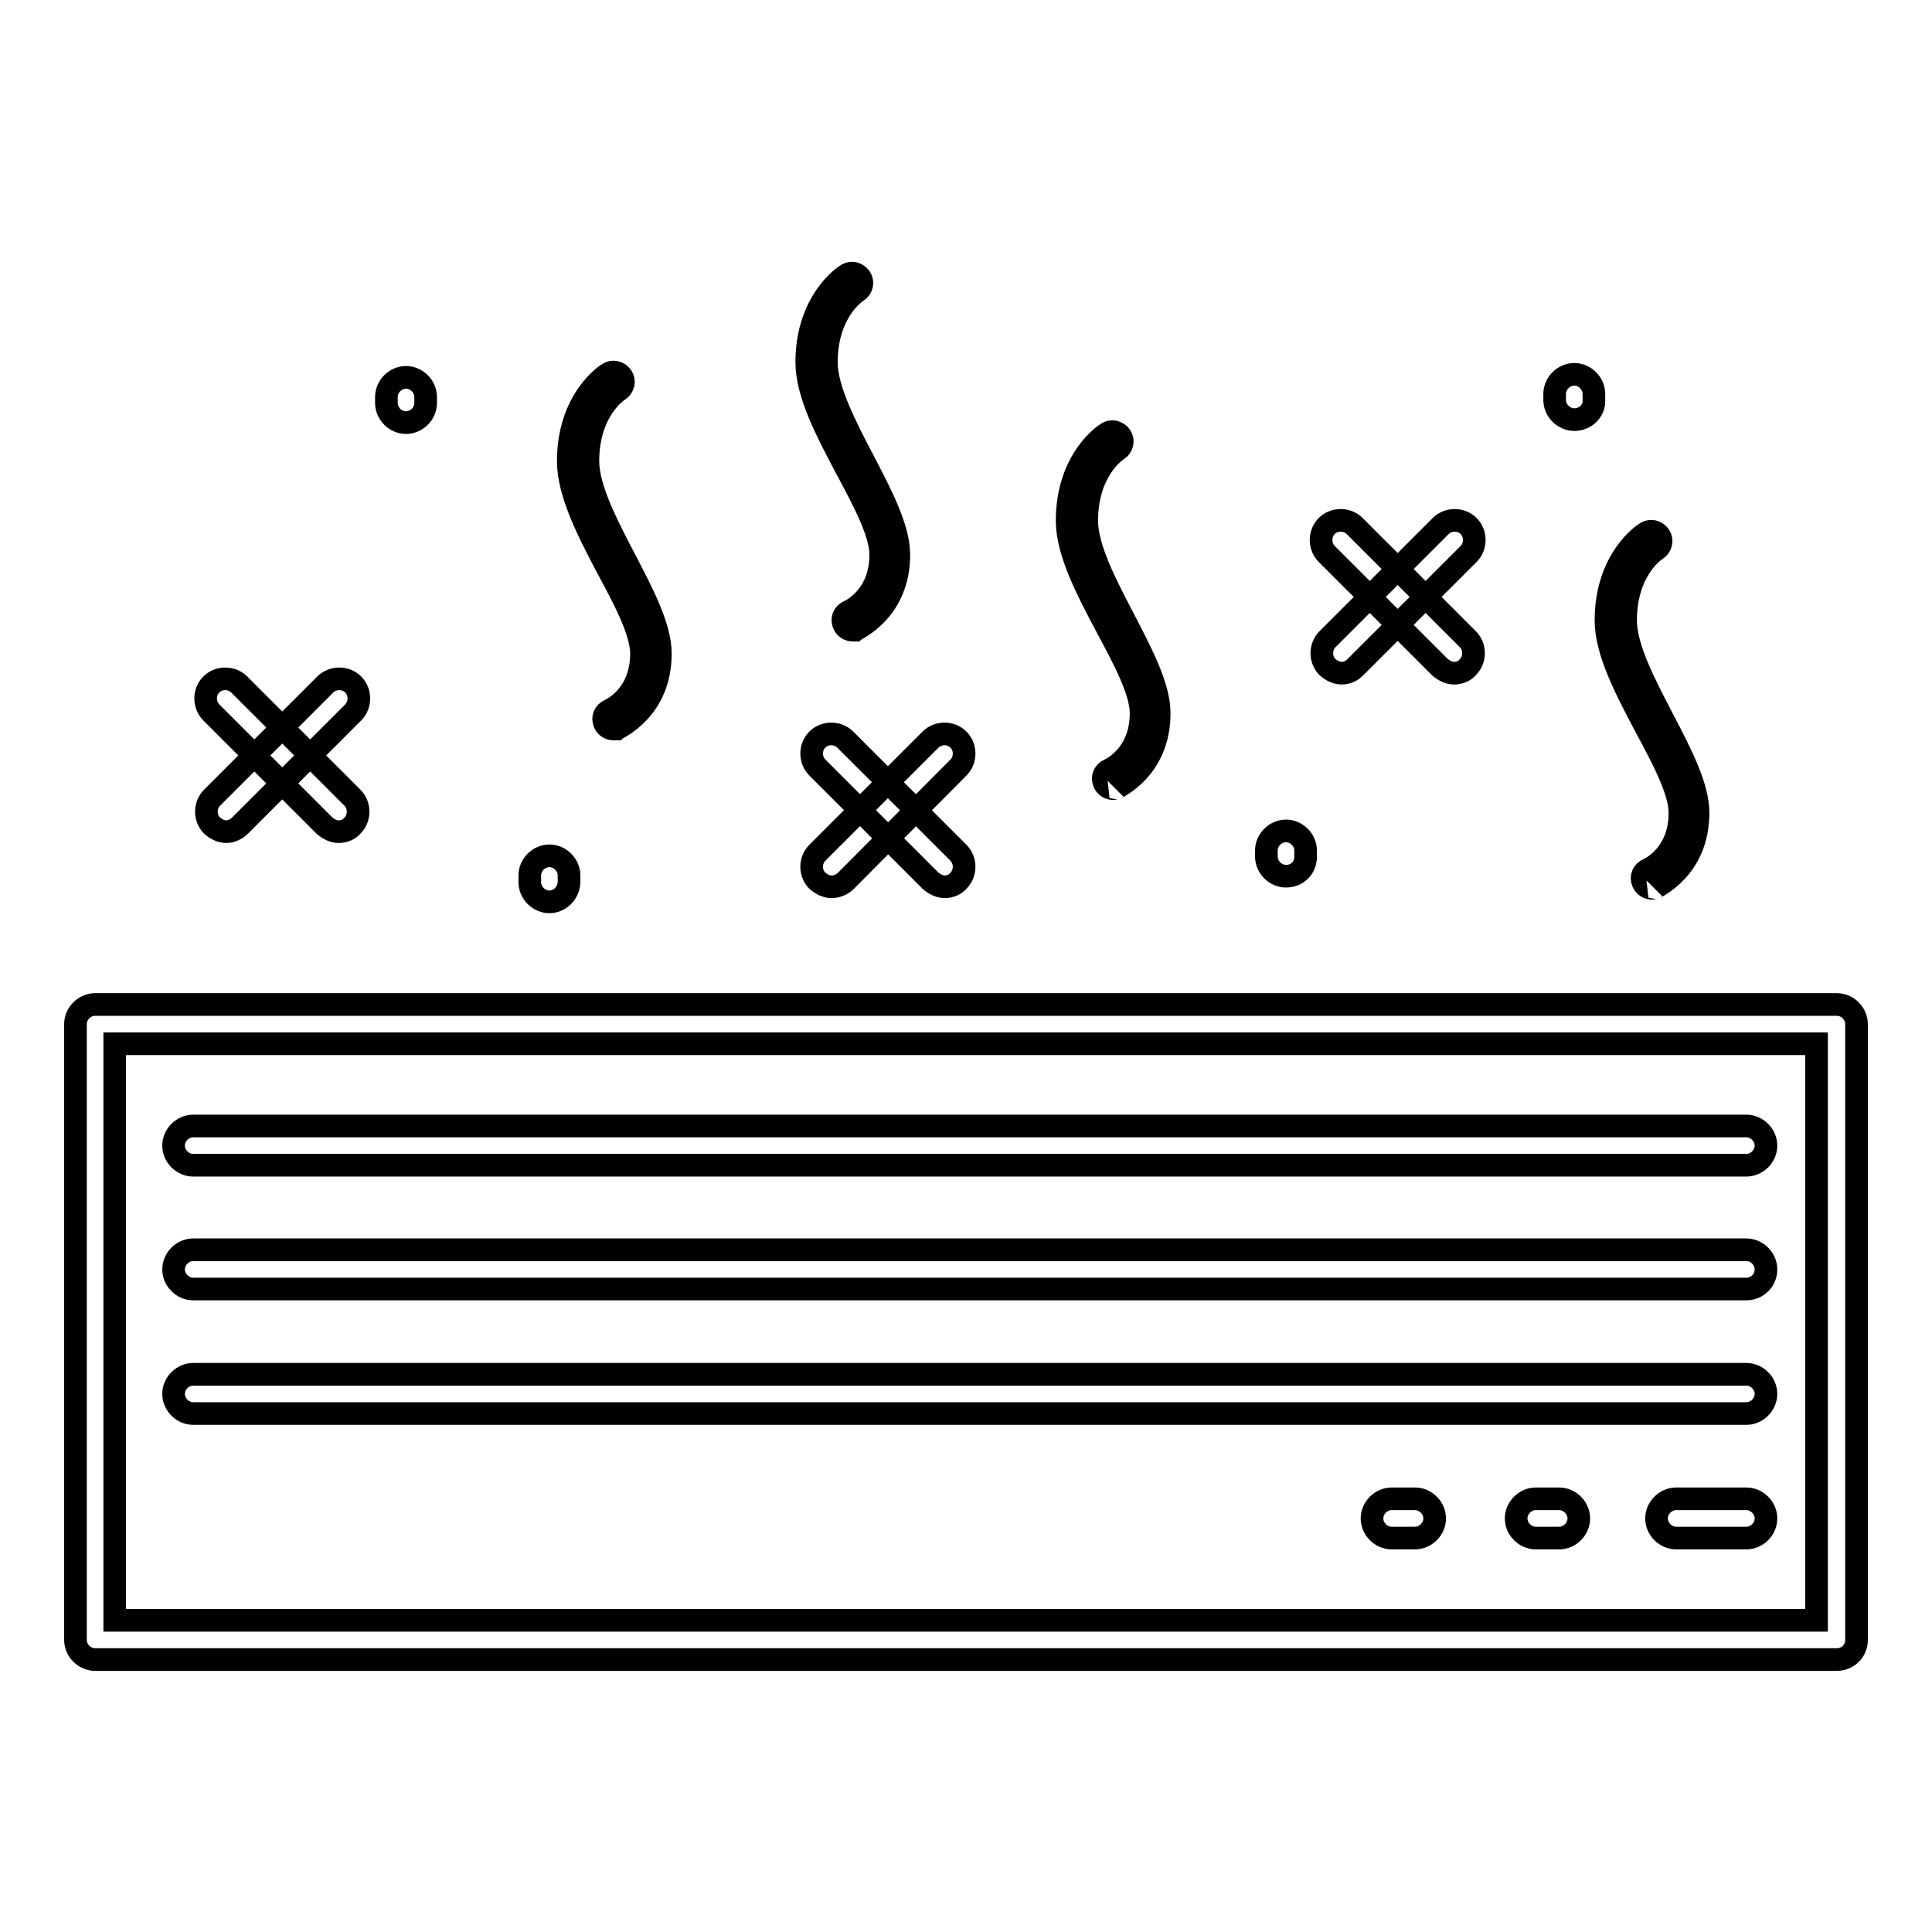 <?xml version="1.0" encoding="utf-8"?>
<!-- Svg Vector Icons : http://www.onlinewebfonts.com/icon -->
<!DOCTYPE svg PUBLIC "-//W3C//DTD SVG 1.1//EN" "http://www.w3.org/Graphics/SVG/1.1/DTD/svg11.dtd">
<svg version="1.1" xmlns="http://www.w3.org/2000/svg" xmlns:xlink="http://www.w3.org/1999/xlink" x="0px" y="0px" viewBox="0 0 256 256" enable-background="new 0 0 256 256" xml:space="preserve">
<g><g><path stroke-width="3" fill-opacity="0" stroke="#000000"  d="M243.4,219.9H12.6c-1.4,0-2.6-1.2-2.6-2.6v-81.6c0-1.4,1.2-2.6,2.6-2.6h230.8c1.4,0,2.6,1.2,2.6,2.6v81.6C246,218.8,244.8,219.9,243.4,219.9z M15.2,214.7h225.5v-76.4H15.2V214.7z"/><path stroke-width="3" fill-opacity="0" stroke="#000000"  d="M231.4,154.4H25.6c-1.4,0-2.6-1.2-2.6-2.6c0-1.4,1.2-2.6,2.6-2.6h205.8c1.4,0,2.6,1.2,2.6,2.6C234,153.2,232.8,154.4,231.4,154.4z"/><path stroke-width="3" fill-opacity="0" stroke="#000000"  d="M231.4,170.8H25.6c-1.4,0-2.6-1.2-2.6-2.6c0-1.4,1.2-2.6,2.6-2.6h205.8c1.4,0,2.6,1.2,2.6,2.6C234,169.7,232.8,170.8,231.4,170.8z"/><path stroke-width="3" fill-opacity="0" stroke="#000000"  d="M231.4,187.3H25.6c-1.4,0-2.6-1.2-2.6-2.6c0-1.4,1.2-2.6,2.6-2.6h205.8c1.4,0,2.6,1.2,2.6,2.6C234,186.1,232.8,187.3,231.4,187.3z"/><path stroke-width="3" fill-opacity="0" stroke="#000000"  d="M231.4,203.8h-9.3c-1.4,0-2.6-1.2-2.6-2.6c0-1.4,1.2-2.6,2.6-2.6h9.3c1.4,0,2.6,1.2,2.6,2.6C234,202.6,232.8,203.8,231.4,203.8z"/><path stroke-width="3" fill-opacity="0" stroke="#000000"  d="M206.6,203.8h-3.1c-1.4,0-2.6-1.2-2.6-2.6c0-1.4,1.2-2.6,2.6-2.6h3.1c1.4,0,2.6,1.2,2.6,2.6C209.2,202.6,208,203.8,206.6,203.8z"/><path stroke-width="3" fill-opacity="0" stroke="#000000"  d="M187.5,203.8h-3.1c-1.4,0-2.6-1.2-2.6-2.6c0-1.4,1.2-2.6,2.6-2.6h3.1c1.4,0,2.6,1.2,2.6,2.6C190.1,202.6,188.9,203.8,187.5,203.8z"/><path stroke-width="3" fill-opacity="0" stroke="#000000"  d="M44.9,110.2c-0.7,0-1.3-0.3-1.9-0.8l-15-15c-1-1-1-2.7,0-3.7c1-1,2.7-1,3.7,0l15,15c1,1,1,2.7,0,3.7C46.3,109.9,45.6,110.2,44.9,110.2z"/><path stroke-width="3" fill-opacity="0" stroke="#000000"  d="M30,110.2c-0.7,0-1.3-0.3-1.9-0.8c-1-1-1-2.7,0-3.7l15-15c1-1,2.7-1,3.7,0c1,1,1,2.7,0,3.7l-15,15C31.3,109.9,30.6,110.2,30,110.2z"/><path stroke-width="3" fill-opacity="0" stroke="#000000"  d="M125.2,117.5c-0.7,0-1.3-0.3-1.9-0.8l-15-15c-1-1-1-2.7,0-3.7c1-1,2.7-1,3.7,0l15,15c1,1,1,2.7,0,3.7C126.6,117.2,125.9,117.5,125.2,117.5z"/><path stroke-width="3" fill-opacity="0" stroke="#000000"  d="M110.2,117.5c-0.7,0-1.3-0.3-1.9-0.8c-1-1-1-2.7,0-3.7l15-15c1-1,2.7-1,3.7,0c1,1,1,2.7,0,3.7l-14.9,15C111.6,117.2,110.9,117.5,110.2,117.5z"/><path stroke-width="3" fill-opacity="0" stroke="#000000"  d="M192.7,89.2c-0.7,0-1.3-0.3-1.9-0.8l-15-15c-1-1-1-2.7,0-3.7c1-1,2.7-1,3.7,0l15,15c1,1,1,2.7,0,3.7C194.1,88.9,193.4,89.2,192.7,89.2z"/><path stroke-width="3" fill-opacity="0" stroke="#000000"  d="M177.8,89.2c-0.7,0-1.3-0.3-1.9-0.8c-1-1-1-2.7,0-3.7l15-15c1-1,2.7-1,3.7,0c1,1,1,2.7,0,3.7l-15,15C179.1,88.9,178.5,89.2,177.8,89.2z"/><path stroke-width="3" fill-opacity="0" stroke="#000000"  d="M53.8,56c-1.4,0-2.6-1.2-2.6-2.6v-0.8c0-1.4,1.2-2.6,2.6-2.6c1.4,0,2.6,1.2,2.6,2.6v0.8C56.4,54.8,55.2,56,53.8,56z"/><path stroke-width="3" fill-opacity="0" stroke="#000000"  d="M72.8,119.5c-1.4,0-2.6-1.2-2.6-2.6V116c0-1.4,1.2-2.6,2.6-2.6c1.4,0,2.6,1.2,2.6,2.6v0.8C75.4,118.3,74.2,119.5,72.8,119.5z"/><path stroke-width="3" fill-opacity="0" stroke="#000000"  d="M170.4,116.1c-1.4,0-2.6-1.2-2.6-2.6v-0.8c0-1.4,1.2-2.6,2.6-2.6s2.6,1.2,2.6,2.6v0.8C173,115,171.9,116.1,170.4,116.1z"/><path stroke-width="3" fill-opacity="0" stroke="#000000"  d="M208.6,55.6c-1.4,0-2.6-1.2-2.6-2.6v-0.8c0-1.4,1.2-2.6,2.6-2.6c1.4,0,2.6,1.2,2.6,2.6V53C211.3,54.4,210.1,55.6,208.6,55.6z"/><path stroke-width="3" fill-opacity="0" stroke="#000000"  d="M81.3,96.6c-0.5,0-1-0.3-1.2-0.8c-0.3-0.7,0-1.4,0.7-1.7c0.2-0.1,4.2-1.9,4.2-7.5c0-2.9-2.3-7.2-4.5-11.3c-2.6-4.9-5.2-10-5.2-14.2c0-8.2,5.1-11.5,5.3-11.6c0.6-0.4,1.4-0.2,1.8,0.4s0.2,1.4-0.4,1.8c-0.2,0.1-4.1,2.7-4.1,9.4c0,3.6,2.5,8.4,4.9,13c2.4,4.6,4.7,9,4.7,12.5c0,7.4-5.6,9.8-5.8,10C81.6,96.6,81.4,96.6,81.3,96.6z"/><path stroke-width="3" fill-opacity="0" stroke="#000000"  d="M113,83.5c-0.5,0-1-0.3-1.2-0.8c-0.3-0.7,0-1.4,0.7-1.7c0.2-0.1,4.2-1.9,4.2-7.5c0-2.9-2.3-7.2-4.5-11.3c-2.6-4.9-5.3-10-5.3-14.2c0-8.2,5.1-11.5,5.3-11.6c0.6-0.4,1.4-0.2,1.8,0.4c0.4,0.6,0.2,1.4-0.4,1.8c-0.2,0.1-4.1,2.7-4.1,9.4c0,3.6,2.5,8.4,4.9,13c2.4,4.6,4.7,9,4.7,12.5c0,7.4-5.6,9.8-5.8,10C113.3,83.5,113.2,83.5,113,83.5z"/><path stroke-width="3" fill-opacity="0" stroke="#000000"  d="M147.5,104.5c-0.5,0-1-0.3-1.2-0.8c-0.3-0.7,0-1.4,0.7-1.7c0.2-0.1,4.2-1.9,4.2-7.5c0-2.9-2.3-7.2-4.5-11.3c-2.6-4.9-5.3-10-5.3-14.2c0-8.2,5.1-11.5,5.3-11.6c0.6-0.4,1.4-0.2,1.8,0.4c0.4,0.6,0.2,1.4-0.4,1.8c-0.2,0.1-4.1,2.7-4.1,9.4c0,3.6,2.5,8.4,4.9,13c2.4,4.6,4.7,9,4.7,12.5c0,7.4-5.6,9.8-5.8,10C147.9,104.4,147.7,104.5,147.5,104.5z"/><path stroke-width="3" fill-opacity="0" stroke="#000000"  d="M218.9,117.7c-0.5,0-1-0.3-1.2-0.8c-0.3-0.7,0-1.4,0.7-1.7c0.2-0.1,4.2-1.9,4.2-7.5c0-2.9-2.3-7.2-4.5-11.3c-2.6-4.9-5.3-10-5.3-14.2c0-8.2,5.1-11.5,5.3-11.6c0.6-0.4,1.4-0.2,1.8,0.4c0.4,0.6,0.2,1.4-0.4,1.8c-0.2,0.1-4.1,2.7-4.1,9.4c0,3.6,2.5,8.4,4.9,13c2.4,4.6,4.7,9,4.7,12.5c0,7.4-5.6,9.8-5.8,10C219.3,117.6,219.1,117.7,218.9,117.7z"/></g></g>
</svg>